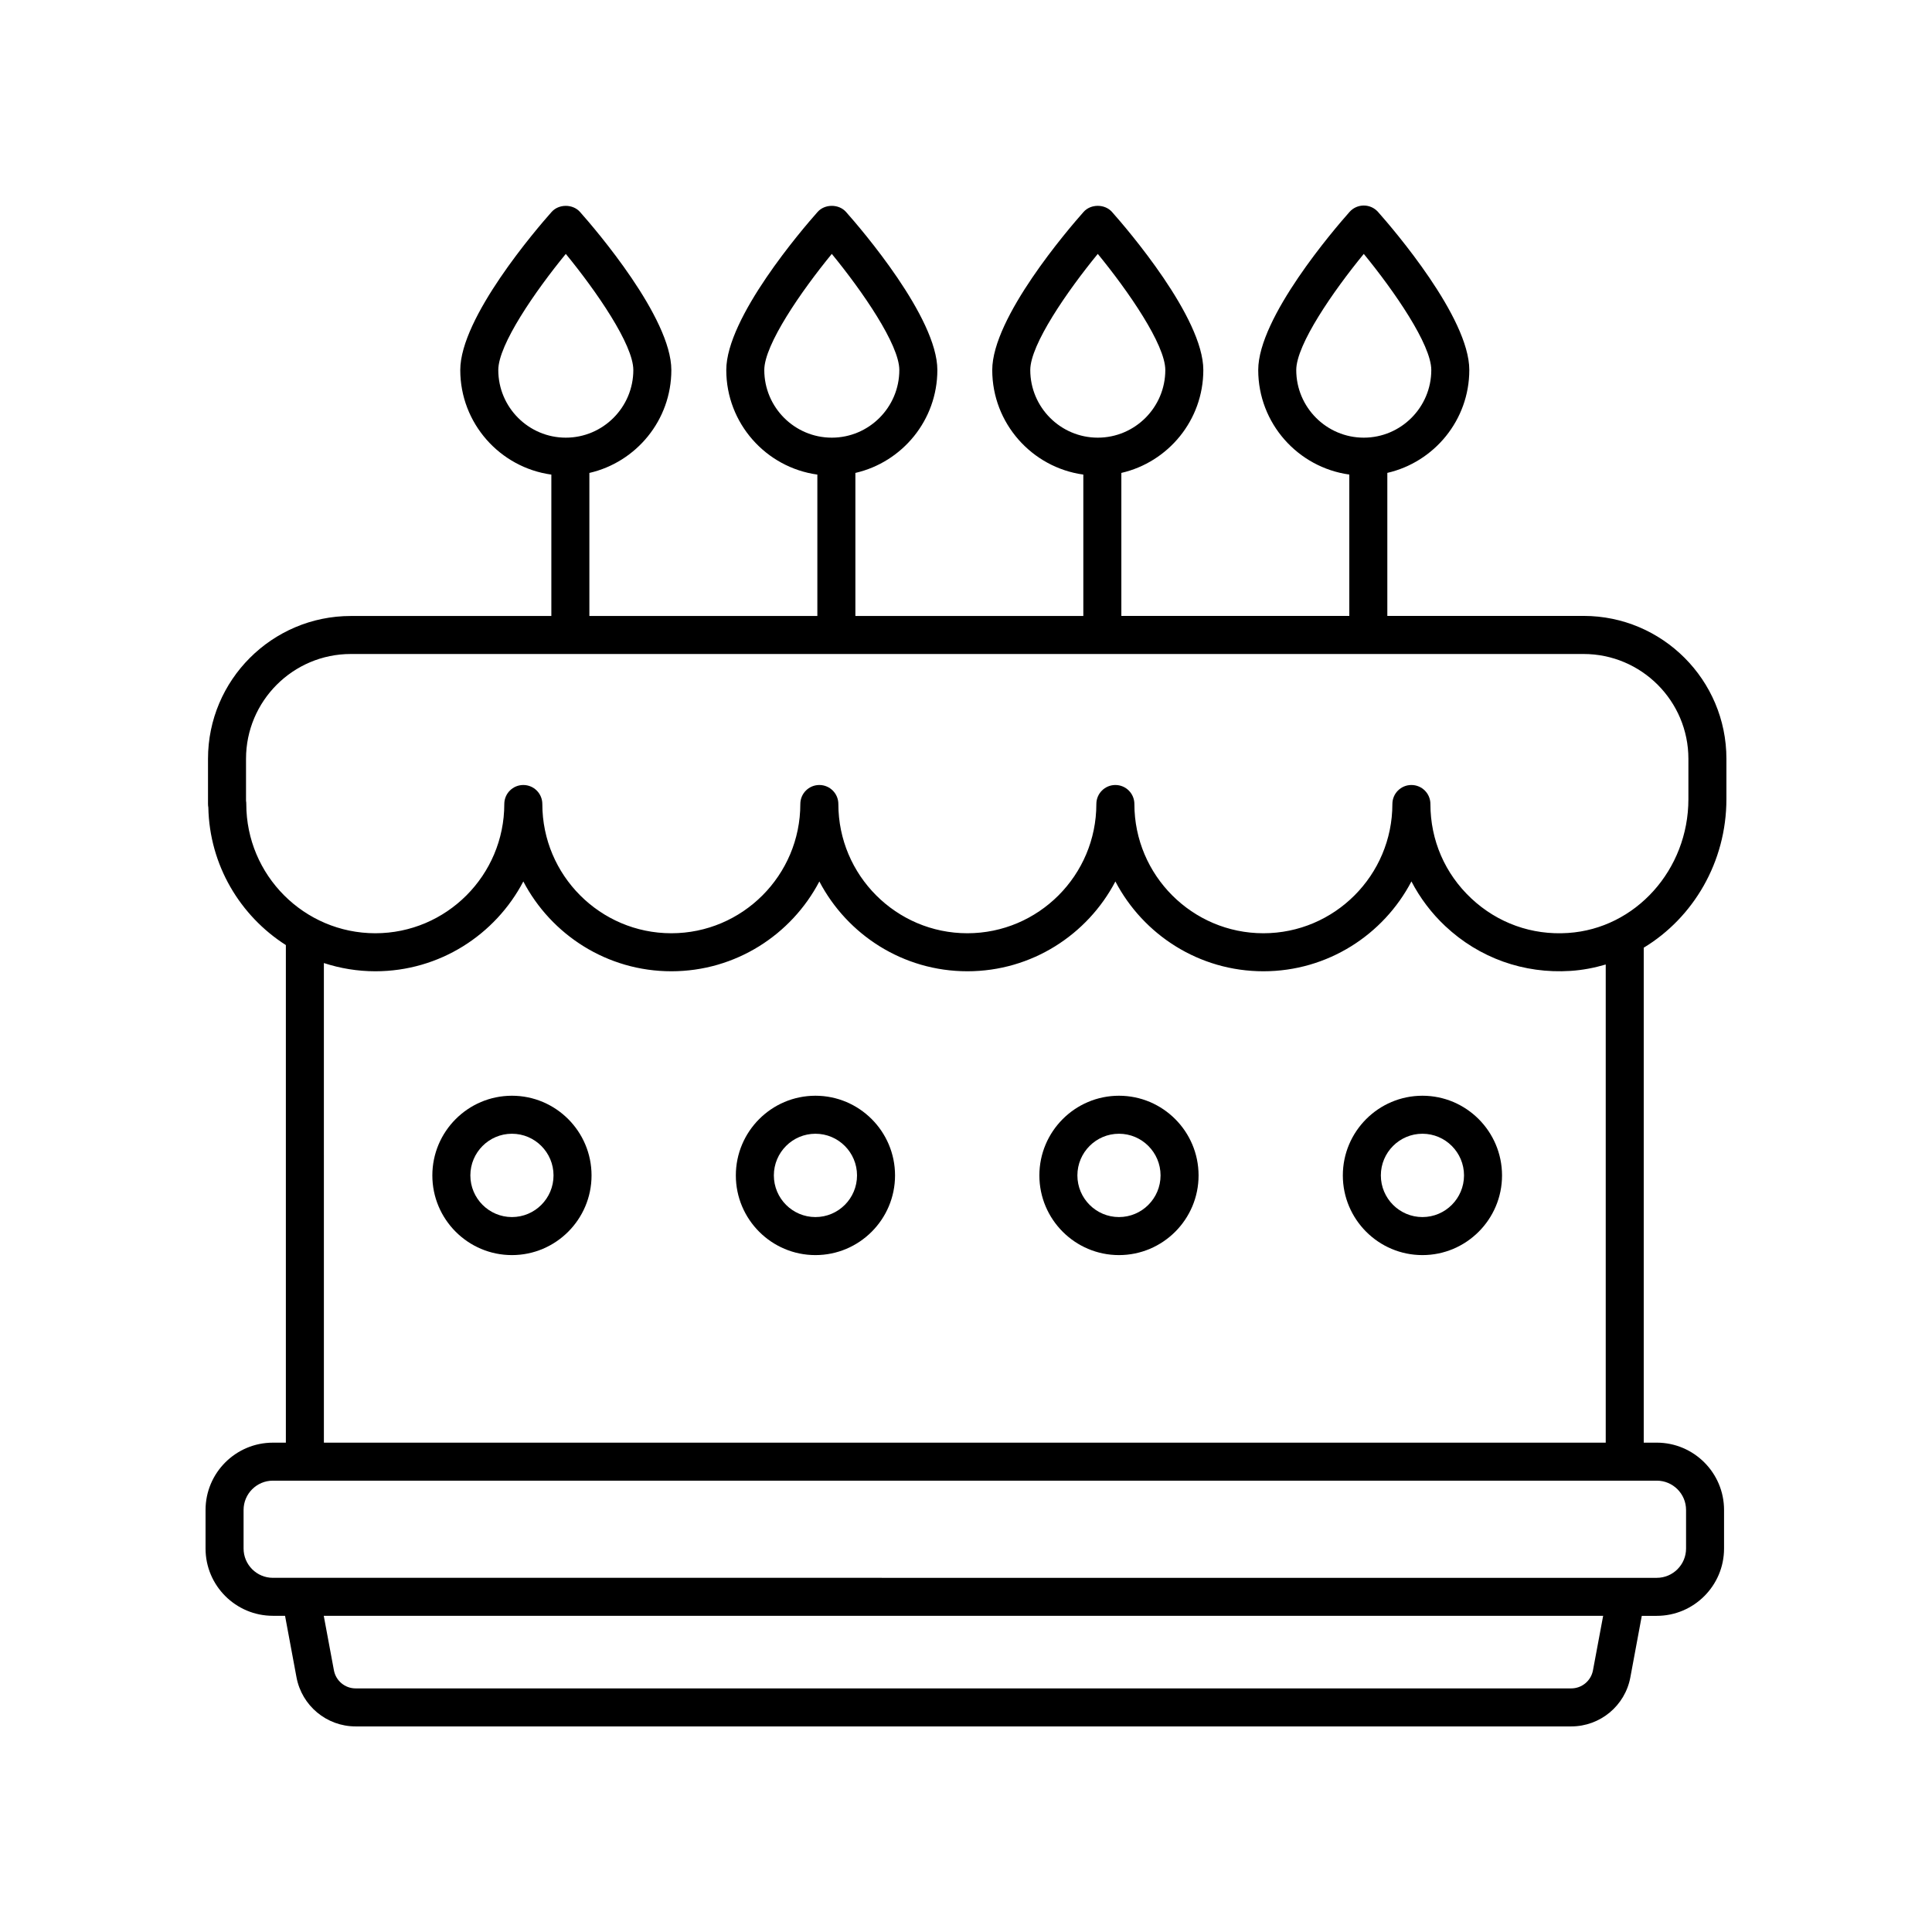 <?xml version="1.0" encoding="UTF-8"?>
<!-- Uploaded to: ICON Repo, www.iconrepo.com, Generator: ICON Repo Mixer Tools -->
<svg fill="#000000" width="800px" height="800px" version="1.1" viewBox="144 144 512 512" xmlns="http://www.w3.org/2000/svg">
 <g>
  <path d="m216.31 572.21h3.231l3.031 16.281c1.406 7.551 7.992 13.027 15.672 13.027h322.15c7.672 0 14.27-5.477 15.668-13.02l3.027-16.281h3.961c9.836 0 17.84-8 17.84-17.84v-10.219c0-9.84-8.004-17.84-17.84-17.84h-3.445v-131.17c13.129-7.949 21.91-22.68 21.91-39.383v-10.691c0-20.871-16.977-37.852-37.852-37.852h-52.008v-37.902c12.418-2.852 21.723-13.984 21.723-27.277 0-13.891-20.152-37.332-24.199-41.891-0.953-1.066-2.324-1.684-3.766-1.684-1.441 0-2.816 0.621-3.769 1.691-4.047 4.559-24.203 28-24.203 41.891 0 14.137 10.523 25.824 24.137 27.711v37.469h-60.41v-37.902c12.426-2.852 21.723-13.984 21.723-27.27 0-13.891-20.156-37.336-24.203-41.891-1.91-2.156-5.629-2.156-7.535 0-4.047 4.559-24.199 28-24.199 41.891 0 14.137 10.531 25.832 24.137 27.711v37.469l-60.406-0.004v-37.902c12.426-2.852 21.723-13.984 21.723-27.27 0-13.891-20.156-37.336-24.203-41.891-1.91-2.156-5.629-2.156-7.535 0-4.047 4.559-24.199 28-24.199 41.891 0 14.137 10.531 25.832 24.137 27.711v37.469l-60.418-0.004v-37.902c12.426-2.852 21.723-13.984 21.723-27.27 0-13.891-20.156-37.336-24.203-41.891-1.91-2.156-5.629-2.156-7.535 0-4.047 4.559-24.199 28-24.199 41.891 0 14.137 10.531 25.832 24.137 27.711v37.469h-53.137c-20.871 0-37.852 16.977-37.852 37.852v11.98c0 0.309 0.031 0.609 0.086 0.902 0.309 15.332 8.445 28.754 20.547 36.477v131.87l-3.445-0.004c-9.836 0-17.84 8-17.84 17.84v10.219c0 9.824 8.008 17.824 17.84 17.824zm271.21-330.15c0-6.731 9.812-20.918 17.895-30.773 8.074 9.859 17.891 24.043 17.891 30.773 0 9.883-8.027 17.926-17.891 17.926-9.863 0-17.895-8.039-17.895-17.926zm-70.488 0c0-6.731 9.812-20.918 17.891-30.773 8.082 9.859 17.895 24.043 17.895 30.773 0 9.883-8.031 17.926-17.895 17.926s-17.891-8.039-17.891-17.926zm-70.488 0c0-6.731 9.812-20.918 17.891-30.773 8.082 9.859 17.895 24.043 17.895 30.773 0 9.883-8.031 17.926-17.895 17.926-9.863 0-17.891-8.039-17.891-17.926zm-70.492 0c0-6.731 9.812-20.918 17.891-30.773 8.082 9.859 17.895 24.043 17.895 30.773 0 9.883-8.031 17.926-17.895 17.926-9.863 0-17.891-8.039-17.891-17.926zm290.1 344.6c-0.52 2.769-2.938 4.785-5.762 4.785h-322.14c-2.82 0-5.238-2.012-5.758-4.785l-2.691-14.445h339.05zm-356.88-229.59c0-0.293-0.023-0.574-0.074-0.852v-11.129c0-15.316 12.461-27.773 27.773-27.773h326.7c15.316 0 27.773 12.461 27.773 27.773v10.691c0 18.73-14.016 34.309-31.906 35.469-9.582 0.641-18.672-2.637-25.633-9.16-6.988-6.551-10.832-15.434-10.832-25.016 0-2.781-2.254-5.039-5.039-5.039s-5.039 2.258-5.039 5.039c0 18.887-15.336 34.25-34.184 34.25-18.852 0-34.188-15.367-34.188-34.25 0-2.781-2.254-5.039-5.039-5.039-2.785 0-5.039 2.258-5.039 5.039 0 18.887-15.336 34.25-34.184 34.25-18.852 0-34.188-15.367-34.188-34.25 0-2.781-2.254-5.039-5.039-5.039-2.785 0-5.039 2.258-5.039 5.039 0 18.887-15.336 34.25-34.184 34.25-18.852 0-34.188-15.367-34.188-34.25 0-2.781-2.254-5.039-5.039-5.039s-5.039 2.258-5.039 5.039c0 18.887-15.336 34.25-34.184 34.25-18.855-0.008-34.191-15.367-34.191-34.254zm20.559 42.148c4.297 1.402 8.871 2.18 13.633 2.18 17.012 0 31.816-9.664 39.223-23.801 7.406 14.137 22.215 23.801 39.227 23.801 17.012 0 31.816-9.664 39.223-23.801 7.406 14.137 22.207 23.801 39.227 23.801 17.012 0 31.816-9.664 39.223-23.801 7.406 14.137 22.207 23.801 39.227 23.801 17.02 0 31.82-9.668 39.227-23.809 2.289 4.394 5.309 8.41 8.977 11.848 9.012 8.453 20.797 12.66 33.172 11.863 3.231-0.207 6.348-0.812 9.344-1.699v126.72l-339.7 0.004zm-21.281 144.94c0-4.281 3.481-7.766 7.766-7.766h366.74c4.281 0 7.766 3.481 7.766 7.766v10.219c0 4.281-3.481 7.766-7.766 7.766l-366.74-0.004c-4.281 0-7.766-3.481-7.766-7.766z"/>
  <path d="m279.67 434.38c-11.633 0-21.094 9.473-21.094 21.121 0 11.645 9.461 21.113 21.094 21.113s21.094-9.473 21.094-21.113c0.004-11.648-9.457-21.121-21.094-21.121zm0 32.156c-6.074 0-11.02-4.953-11.02-11.039 0-6.086 4.938-11.043 11.02-11.043s11.02 4.953 11.02 11.043c0 6.094-4.941 11.039-11.02 11.039z"/>
  <path d="m360.1 434.38c-11.633 0-21.094 9.473-21.094 21.121 0 11.645 9.461 21.113 21.094 21.113 11.633 0 21.094-9.473 21.094-21.113 0-11.648-9.461-21.121-21.094-21.121zm0 32.156c-6.074 0-11.02-4.953-11.02-11.039 0-6.086 4.938-11.043 11.02-11.043 6.082 0 11.02 4.953 11.02 11.043 0 6.094-4.941 11.039-11.02 11.039z"/>
  <path d="m440.54 434.38c-11.633 0-21.094 9.473-21.094 21.121 0 11.645 9.461 21.113 21.094 21.113 11.633 0 21.094-9.473 21.094-21.113-0.004-11.648-9.465-21.121-21.094-21.121zm0 32.156c-6.074 0-11.02-4.953-11.02-11.039 0-6.086 4.938-11.043 11.02-11.043 6.082 0 11.02 4.953 11.02 11.043 0 6.094-4.945 11.039-11.02 11.039z"/>
  <path d="m520.96 434.38c-11.633 0-21.094 9.473-21.094 21.121 0 11.645 9.461 21.113 21.094 21.113 11.633 0 21.094-9.473 21.094-21.113-0.008-11.648-9.469-21.121-21.094-21.121zm0 32.156c-6.074 0-11.02-4.953-11.02-11.039 0-6.086 4.938-11.043 11.02-11.043 6.082 0 11.02 4.953 11.02 11.043-0.004 6.094-4.945 11.039-11.02 11.039z"/>
 </g>
</svg>